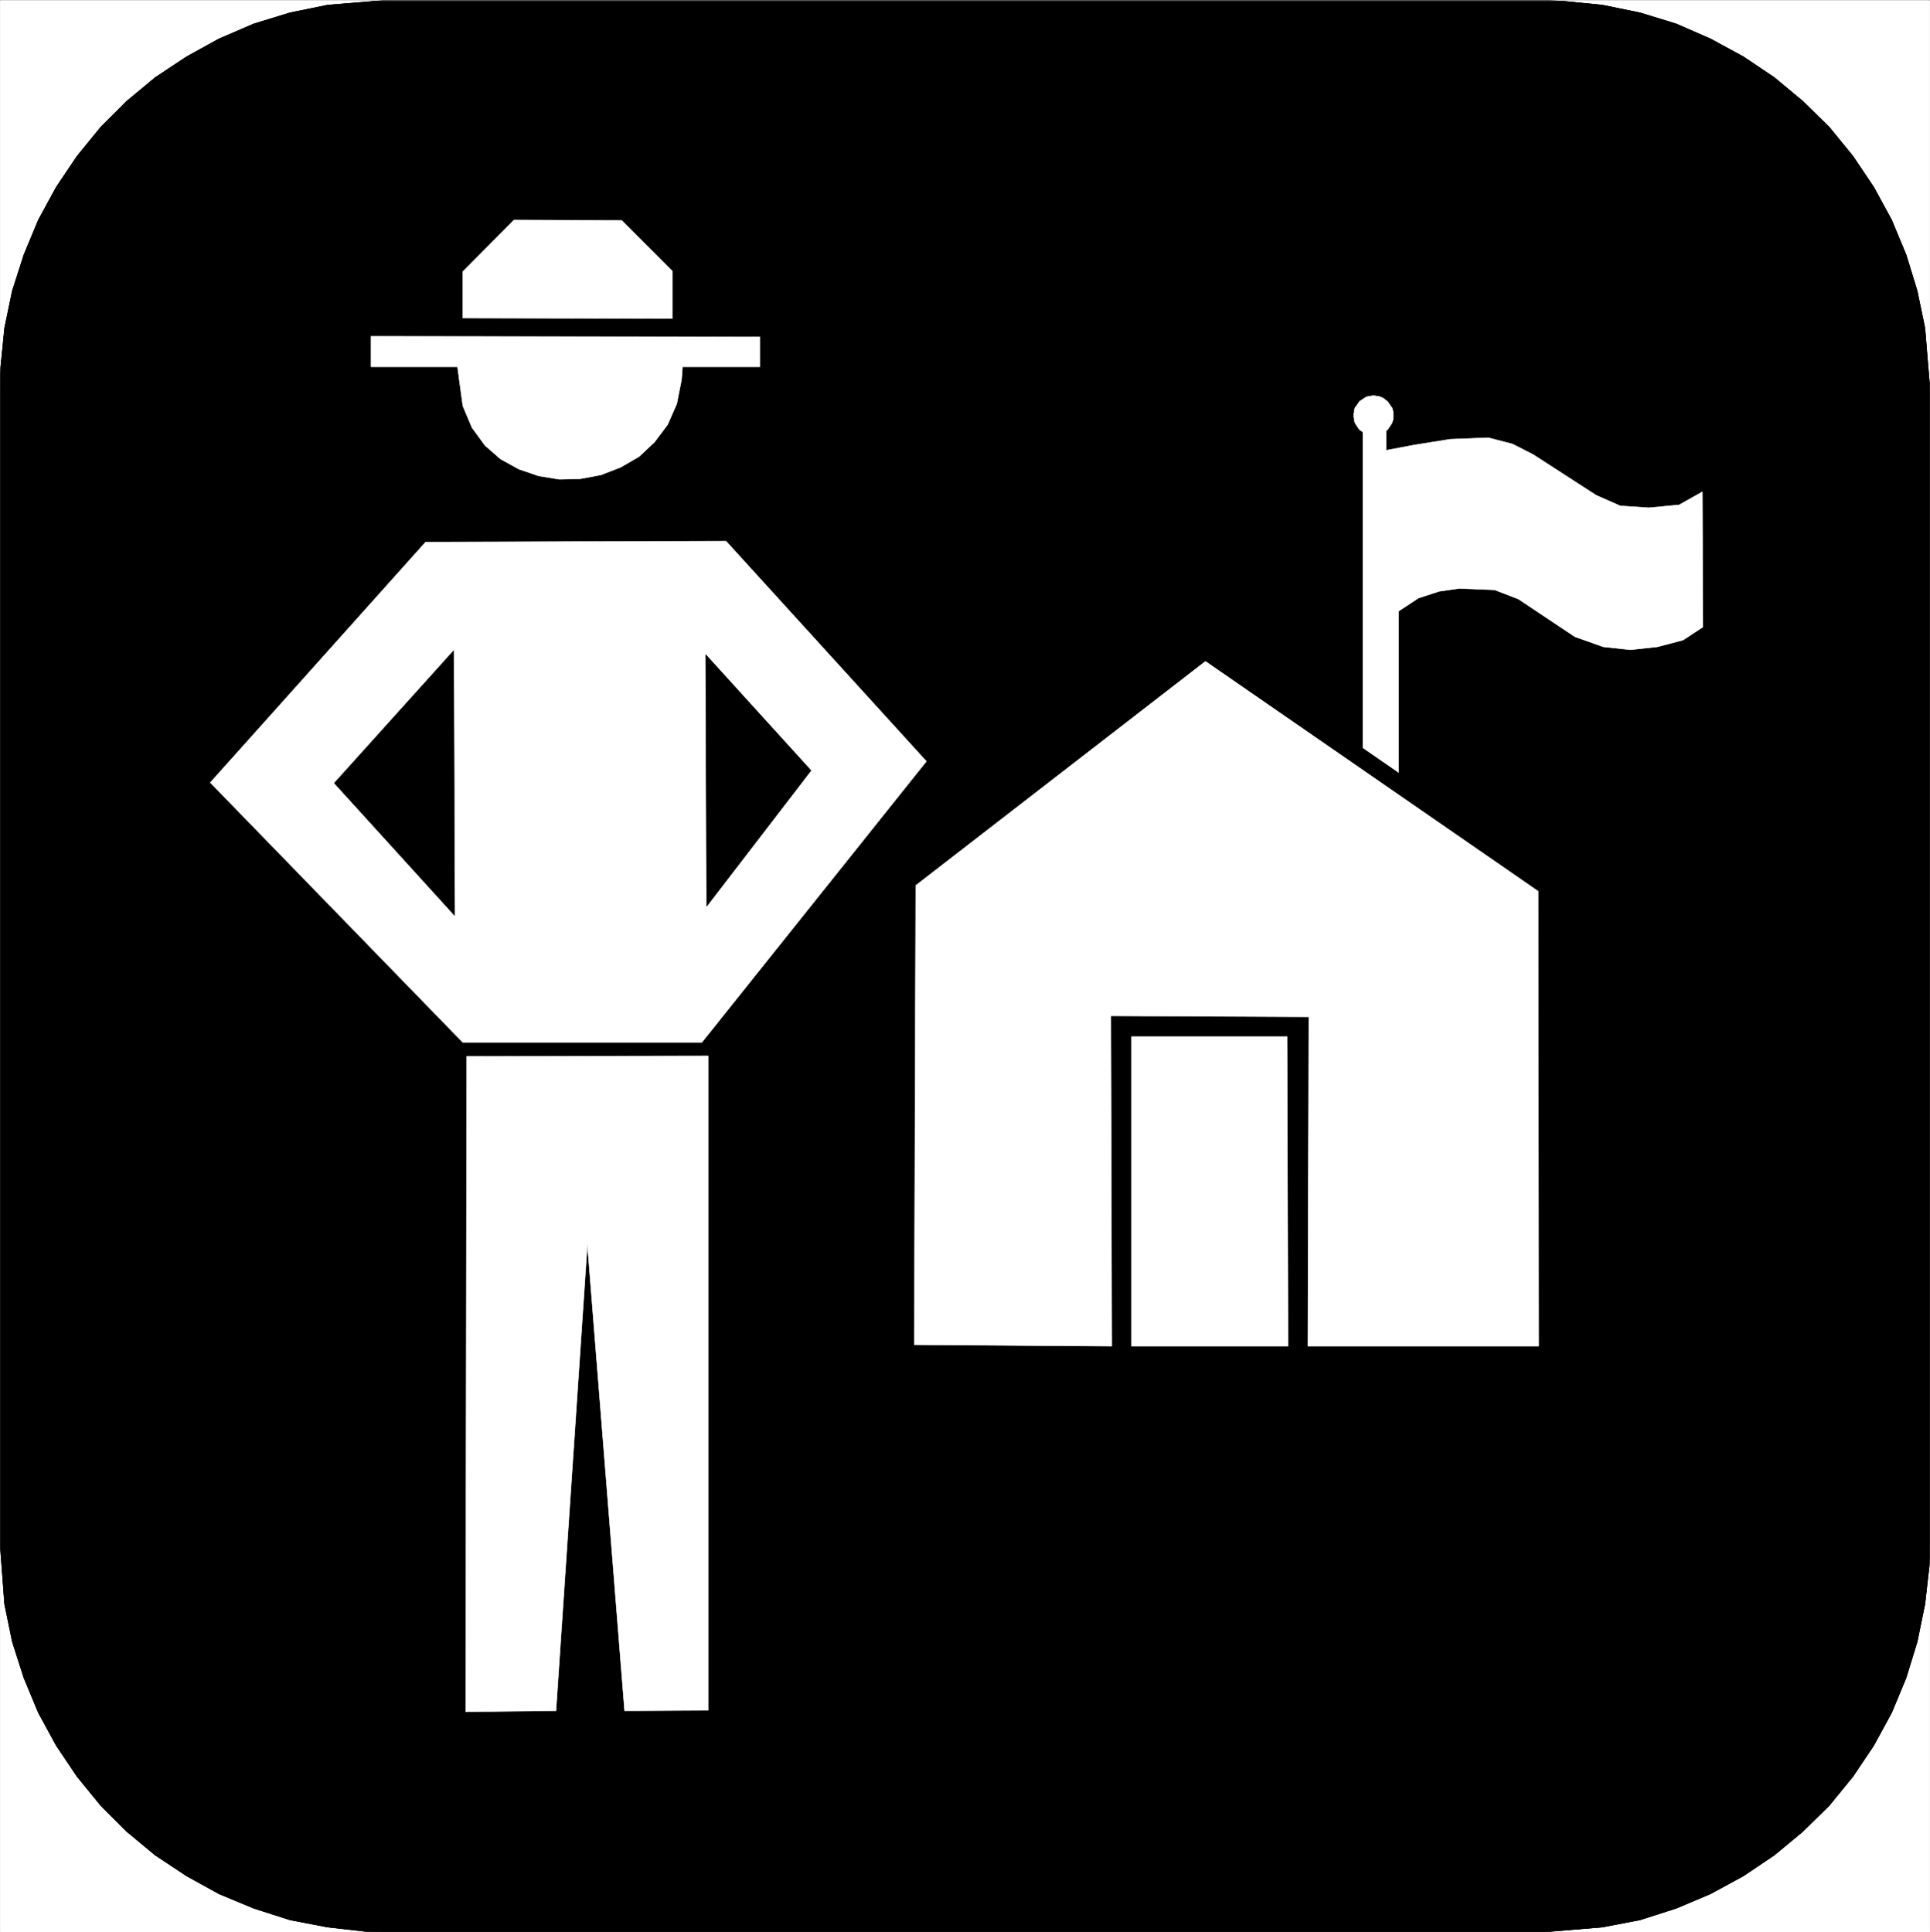 <svg width="3986.624" height="3991.832" viewBox="0 0 2989.968 2993.874" xmlns="http://www.w3.org/2000/svg"><rect x="0" y="0" width="2989.968" height="2993.874" fill="#808080" stroke="none"/><defs><clipPath id="a"><path d="M0 0h2989.238v2992.184H0Zm0 0"/></clipPath></defs><path style="fill:#fff;fill-opacity:1;fill-rule:nonzero;stroke:none" d="M0 2992.184h2989.238V-.961H0Zm0 0" transform="translate(.365 1.326)"/><g clip-path="url(#a)" transform="translate(.365 1.326)"><path style="fill:#fff;fill-opacity:1;fill-rule:evenodd;stroke:#fff;stroke-width:.14;stroke-linecap:square;stroke-linejoin:bevel;stroke-miterlimit:10;stroke-opacity:1" d="M0 .5h573.75V575H0Zm0 0" transform="matrix(5.21 0 0 -5.21 0 2994.79)"/><path style="fill:#000;fill-opacity:1;fill-rule:evenodd;stroke:#000;stroke-width:.14;stroke-linecap:square;stroke-linejoin:bevel;stroke-miterlimit:10;stroke-opacity:1" d="M114.86 575h344.17l5.74-.29 11.63-1.15 11.2-2.29 10.77-3.31 10.19-4.45 9.77-5.31 9.19-6.18 8.47-7.04 7.9-7.75 7.03-8.62 6.17-9.19 5.32-9.77 4.3-10.34 3.31-10.77 2.29-11.06 1.44-17.52V115.4l-.14-5.89-1.3-11.49-2.29-11.2-3.31-10.77-4.3-10.34-5.32-9.77-6.17-9.19-7.03-8.62-7.9-7.76-8.47-7.03-9.19-6.18-9.77-5.31-10.19-4.31-10.77-3.45-11.2-2.15L459.03.5H114.86l-6.03.14-11.48 1.3-11.2 2.15-10.77 3.45-10.34 4.31-9.62 5.31-9.33 6.18-8.47 7.03-7.76 7.76-7.03 8.62-6.17 9.19-5.32 9.77-4.3 10.34-3.45 10.77-2.3 11.2L0 115.4v344.56l.14 5.89 1.15 11.63 2.3 11.06 3.45 10.77 4.3 10.34 5.32 9.77 6.17 9.19 7.03 8.62 7.76 7.75 8.47 7.04 9.33 6.18 9.62 5.31 10.34 4.45 10.77 3.31 11.2 2.29zm0 0" transform="matrix(5.21 0 0 -5.21 0 2994.79)"/></g><path style="fill:none;stroke:#000;stroke-width:.14;stroke-linecap:square;stroke-linejoin:bevel;stroke-miterlimit:10;stroke-opacity:1" d="M114.86 575h344.17l5.74-.29 11.63-1.15 11.2-2.29 10.77-3.31 10.19-4.45 9.77-5.31 9.19-6.18 8.47-7.04 7.9-7.75 7.03-8.62 6.17-9.19 5.32-9.77 4.3-10.34 3.31-10.77 2.29-11.06 1.44-17.52V115.4l-.14-5.89-1.3-11.49-2.29-11.2-3.31-10.77-4.3-10.34-5.32-9.77-6.17-9.19-7.03-8.62-7.9-7.76-8.47-7.03-9.19-6.18-9.77-5.31-10.19-4.31-10.77-3.45-11.2-2.15L459.03.5H114.86l-6.03.14-11.48 1.3-11.2 2.15-10.77 3.45-10.34 4.31-9.62 5.31-9.33 6.18-8.47 7.03-7.76 7.76-7.03 8.62-6.17 9.19-5.32 9.77-4.3 10.34-3.45 10.77-2.3 11.2L0 115.4v344.56l.14 5.89 1.15 11.63 2.3 11.06 3.45 10.77 4.3 10.34 5.32 9.77 6.17 9.19 7.03 8.62 7.76 7.75 8.47 7.04 9.33 6.18 9.62 5.31 10.34 4.45 10.77 3.31 11.2 2.29zm0 0" transform="matrix(5.21 0 0 -5.21 .365 2996.116)"/><path style="fill:#fff;fill-opacity:1;fill-rule:evenodd;stroke:#fff;stroke-width:.14;stroke-linecap:square;stroke-linejoin:bevel;stroke-miterlimit:10;stroke-opacity:1" d="M199.86 494.43v-14.08l-62.31.14v13.79l15.22 15.37 32.02-.14zm25.99-19.54v-8.9h-22.97l-.29-3.88-1.43-7.18-2.73-6.18-3.88-5.17-4.59-4.31-5.46-3.16-5.89-2.29-6.17-1.15-6.17-.15-6.18 1.01-5.88 2.01-5.46 3.02-4.59 4.02-3.88 5.31-2.73 6.47-1.58 11.63h-25.7v9.05zm186.23-27.72v-6.03l8.33 1.58 10.76 1.72 11.35.44 7.18-1.87 6.17-3.16 18.67-12.07 7.17-3.16 8.48-.57 9.04.86 6.89 3.88.15-40.22-5.89-3.87-7.61-2.01-8.04-.87-8.04.87-8.47 3.01-16.8 11.21-7.04 2.72-10.48.43-6.03-.86-6.17-2.01-5.89-3.88v-47.97l-10.62 7.33v94.5zm-136.69-98.52-66.77-83.59h-71.07l-75.09 77.27 64.03 71.52 89.31.29zm181.92-38.64.14-135.29h-68.63l.28 97.95-58.86.29.28-98.24-58.72.43.43 136.59 86.15 66.64zm0 0" transform="matrix(5.21 0 0 -5.21 .365 2996.116)"/><path style="fill:#fff;fill-opacity:1;fill-rule:evenodd;stroke:#fff;stroke-width:.14;stroke-linecap:square;stroke-linejoin:bevel;stroke-miterlimit:10;stroke-opacity:1" d="M382.93 174.72h-46.52v92.06h46.23zM210.49 66.42l-24.84-.14-11.06 138.74-9.33-138.74-26.85-.29.29 194.9 71.79.15zm203.74 385.06v1.01l-.14.43-.15.57-.14.43-.29.29-.28.43-.29.43-.29.43-.29.29-.43.29-.28.29-.43.28-.58.29-.43.14-.43.15h-.43l-.57.14h-.87l-.57-.14h-.43l-.43-.15-.43-.14-.43-.29-.43-.28-.43-.29-.44-.29-.28-.29-.29-.43-.29-.43-.28-.43-.29-.29-.15-.43-.14-.57v-.43l-.14-.58v-.86l.14-.43v-.57l.14-.43.15-.44.29-.43.28-.43.29-.43.29-.43.28-.29.44-.28.43-.29.43-.29.43-.14.43-.29.43-.14h.43l.57-.15h.87l.57.15h.43l.43.14.43.29.58.14.43.29.28.29.43.28.29.29.29.43.29.43.28.43.29.43.14.44.15.43.14.57zm0 0" transform="matrix(5.21 0 0 -5.21 .365 2996.116)"/><path style="fill:#000;fill-opacity:1;fill-rule:evenodd;stroke:#000;stroke-width:.14;stroke-linecap:square;stroke-linejoin:bevel;stroke-miterlimit:10;stroke-opacity:1" d="m241.07 345.92-31.01-40.36-.29 74.83zm-141.71-3.74 35.46 39.36.29-78.71zm0 0" transform="matrix(5.21 0 0 -5.21 .365 2996.116)"/></svg>
